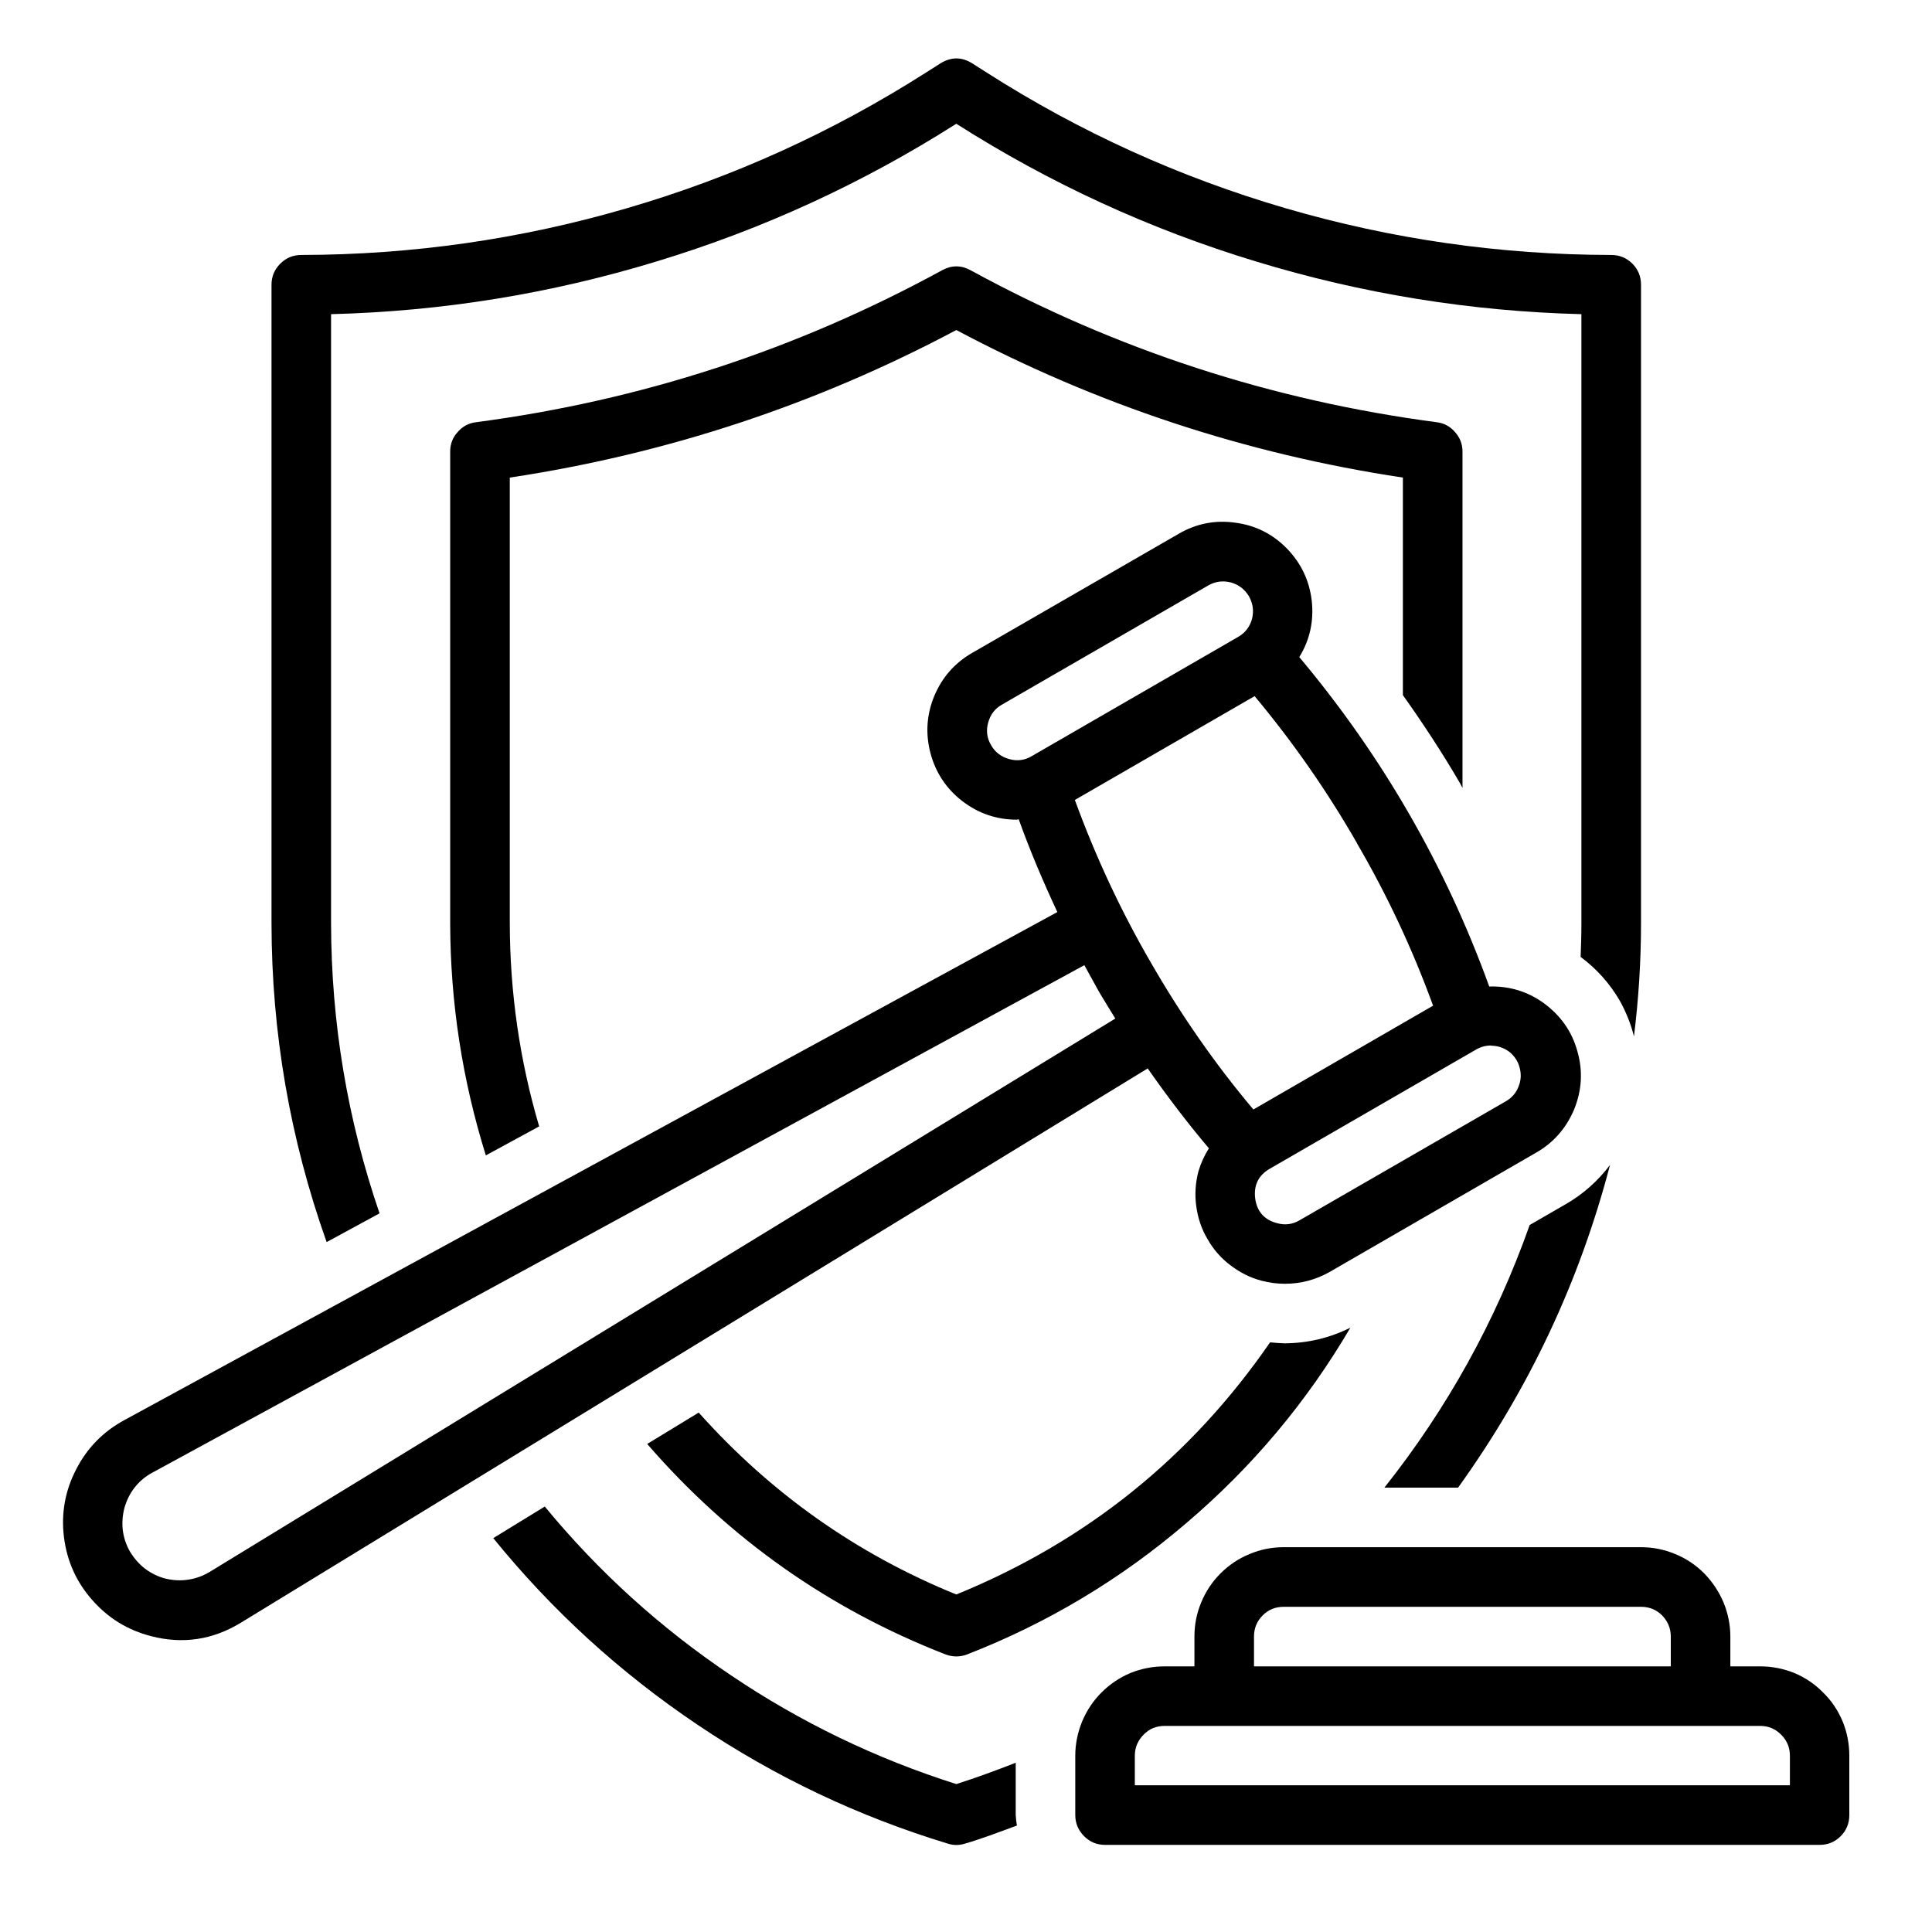 <svg xmlns="http://www.w3.org/2000/svg" xmlns:xlink="http://www.w3.org/1999/xlink" width="50" zoomAndPan="magnify" viewBox="0 0 37.5 37.5" height="50" preserveAspectRatio="xMidYMid meet" version="1.0"><defs><clipPath id="f68feb3eff"><path d="M 9 29 L 20 29 L 20 35.895 L 9 35.895 Z M 9 29 " clip-rule="nonzero"/></clipPath><clipPath id="e09b76ea0a"><path d="M 1.109 10 L 31 10 L 31 32 L 1.109 32 Z M 1.109 10 " clip-rule="nonzero"/></clipPath><clipPath id="bacde70013"><path d="M 5 1.109 L 32 1.109 L 32 25 L 5 25 Z M 5 1.109 " clip-rule="nonzero"/></clipPath><clipPath id="dbd0c0c827"><path d="M 20 30 L 35.895 30 L 35.895 35.895 L 20 35.895 Z M 20 30 " clip-rule="nonzero"/></clipPath></defs><g clip-path="url(#f68feb3eff)"><path fill="#000000" d="M 19.715 34.215 C 19.336 34.363 18.953 34.504 18.562 34.629 C 17 34.133 15.539 33.43 14.18 32.512 C 12.82 31.598 11.617 30.508 10.574 29.242 L 9.574 29.855 C 10.715 31.262 12.039 32.469 13.543 33.48 C 15.047 34.492 16.664 35.258 18.398 35.785 C 18.508 35.82 18.617 35.82 18.73 35.785 C 19.074 35.684 19.406 35.555 19.738 35.434 C 19.727 35.367 19.719 35.301 19.715 35.23 Z M 19.715 34.215 " fill-opacity="1" fill-rule="nonzero"/></g><path fill="#000000" d="M 28.344 15.211 C 28.359 15.238 28.371 15.27 28.387 15.293 L 28.387 8.766 C 28.387 8.621 28.34 8.496 28.242 8.387 C 28.148 8.277 28.027 8.211 27.883 8.195 C 24.688 7.773 21.672 6.793 18.84 5.246 C 18.656 5.145 18.469 5.145 18.285 5.246 C 15.453 6.793 12.441 7.773 9.242 8.195 C 9.098 8.211 8.977 8.277 8.883 8.387 C 8.785 8.492 8.738 8.621 8.738 8.766 L 8.738 17.926 C 8.742 19.461 8.973 20.961 9.43 22.426 L 10.465 21.863 C 10.086 20.578 9.898 19.266 9.895 17.926 L 9.895 9.27 C 12.945 8.809 15.836 7.855 18.562 6.406 C 21.289 7.855 24.176 8.809 27.23 9.27 L 27.23 13.492 C 27.621 14.043 27.996 14.613 28.344 15.211 Z M 28.344 15.211 " fill-opacity="1" fill-rule="nonzero"/><path fill="#000000" d="M 24.652 26.055 C 23.109 28.293 21.078 29.922 18.562 30.949 C 16.621 30.16 14.957 28.98 13.562 27.418 L 12.562 28.027 C 14.156 29.867 16.086 31.23 18.355 32.113 C 18.492 32.164 18.633 32.164 18.77 32.113 C 20.332 31.504 21.75 30.656 23.023 29.566 C 24.301 28.48 25.363 27.215 26.211 25.77 C 25.812 25.969 25.387 26.07 24.941 26.074 C 24.844 26.07 24.75 26.066 24.652 26.055 Z M 24.652 26.055 " fill-opacity="1" fill-rule="nonzero"/><g clip-path="url(#e09b76ea0a)"><path fill="#000000" d="M 23.465 22.289 C 23.375 22.43 23.309 22.578 23.262 22.734 C 23.203 22.957 23.188 23.184 23.219 23.41 C 23.25 23.641 23.32 23.852 23.438 24.051 C 23.551 24.25 23.699 24.422 23.883 24.559 C 24.066 24.699 24.266 24.801 24.488 24.859 C 24.637 24.898 24.789 24.918 24.941 24.918 C 25.25 24.918 25.539 24.84 25.809 24.688 L 29.812 22.375 C 30.156 22.18 30.402 21.895 30.555 21.531 C 30.703 21.164 30.727 20.789 30.617 20.406 C 30.512 20.023 30.297 19.719 29.977 19.48 C 29.66 19.246 29.301 19.137 28.906 19.148 C 28.055 16.797 26.824 14.668 25.219 12.754 C 25.426 12.418 25.504 12.051 25.461 11.66 C 25.414 11.266 25.254 10.93 24.977 10.645 C 24.699 10.363 24.367 10.195 23.973 10.145 C 23.582 10.09 23.215 10.164 22.875 10.363 L 18.871 12.672 C 18.531 12.867 18.285 13.148 18.133 13.512 C 17.984 13.875 17.961 14.246 18.062 14.625 C 18.164 15.004 18.371 15.312 18.68 15.551 C 18.992 15.789 19.344 15.91 19.738 15.91 C 19.75 15.91 19.762 15.902 19.773 15.902 C 19.988 16.5 20.242 17.102 20.523 17.703 L 2.41 27.566 C 2 27.789 1.688 28.109 1.477 28.523 C 1.262 28.938 1.184 29.379 1.242 29.84 C 1.301 30.305 1.484 30.711 1.793 31.059 C 2.102 31.41 2.48 31.641 2.934 31.758 C 3.551 31.918 4.133 31.828 4.676 31.496 L 22.277 20.738 C 22.656 21.281 23.055 21.805 23.465 22.289 Z M 28.941 20.297 C 29.07 20.297 29.188 20.336 29.293 20.414 C 29.395 20.496 29.465 20.598 29.496 20.723 C 29.531 20.852 29.523 20.973 29.473 21.094 C 29.426 21.215 29.344 21.309 29.23 21.375 L 25.227 23.684 C 25.09 23.766 24.941 23.785 24.789 23.742 C 24.539 23.676 24.398 23.516 24.363 23.262 C 24.332 23.004 24.426 22.812 24.648 22.684 L 28.652 20.371 C 28.742 20.32 28.836 20.293 28.941 20.293 Z M 26.34 16.371 C 26.926 17.375 27.418 18.426 27.816 19.52 L 24.328 21.535 C 23.578 20.645 22.918 19.691 22.336 18.68 C 21.754 17.676 21.262 16.621 20.863 15.527 L 24.352 13.512 C 25.098 14.406 25.762 15.359 26.34 16.367 Z M 19.238 14.465 C 19.156 14.328 19.137 14.18 19.18 14.027 C 19.223 13.871 19.309 13.754 19.449 13.676 L 23.453 11.363 C 23.59 11.285 23.734 11.266 23.891 11.305 C 24.043 11.348 24.16 11.438 24.242 11.574 C 24.32 11.715 24.34 11.859 24.301 12.016 C 24.258 12.168 24.168 12.285 24.031 12.363 L 20.027 14.676 C 19.891 14.758 19.742 14.777 19.59 14.734 C 19.434 14.691 19.316 14.602 19.238 14.465 Z M 4.074 30.508 C 3.945 30.586 3.809 30.637 3.66 30.66 C 3.512 30.684 3.363 30.676 3.215 30.641 C 3.07 30.605 2.938 30.539 2.816 30.449 C 2.699 30.359 2.602 30.246 2.523 30.117 C 2.449 29.988 2.402 29.848 2.383 29.699 C 2.367 29.547 2.379 29.402 2.418 29.258 C 2.461 29.113 2.527 28.98 2.621 28.863 C 2.715 28.746 2.828 28.652 2.961 28.582 L 21.047 18.734 C 21.145 18.906 21.238 19.086 21.336 19.258 C 21.438 19.43 21.543 19.598 21.648 19.77 Z M 4.074 30.508 " fill-opacity="1" fill-rule="nonzero"/></g><g clip-path="url(#bacde70013)"><path fill="#000000" d="M 7.367 23.551 C 6.742 21.727 6.43 19.852 6.426 17.926 L 6.426 6.098 C 8.578 6.043 10.684 5.703 12.746 5.074 C 14.805 4.449 16.742 3.559 18.562 2.402 C 20.379 3.559 22.316 4.449 24.375 5.074 C 26.438 5.703 28.543 6.043 30.695 6.098 L 30.695 17.926 C 30.695 18.145 30.688 18.359 30.68 18.574 C 30.992 18.805 31.246 19.09 31.441 19.426 C 31.562 19.645 31.656 19.875 31.715 20.117 C 31.805 19.391 31.852 18.66 31.852 17.926 L 31.852 5.527 C 31.852 5.367 31.797 5.23 31.684 5.117 C 31.57 5.004 31.434 4.949 31.273 4.949 C 29.125 4.945 27.02 4.645 24.957 4.043 C 22.895 3.441 20.957 2.562 19.148 1.406 L 18.871 1.23 C 18.668 1.102 18.461 1.102 18.254 1.23 L 17.977 1.406 C 16.164 2.562 14.23 3.441 12.164 4.043 C 10.102 4.645 7.996 4.945 5.848 4.949 C 5.688 4.949 5.555 5.004 5.441 5.117 C 5.328 5.23 5.27 5.367 5.27 5.527 L 5.27 17.926 C 5.273 20.047 5.629 22.109 6.34 24.109 Z M 7.367 23.551 " fill-opacity="1" fill-rule="nonzero"/></g><path fill="#000000" d="M 30.387 23.375 L 29.691 23.777 C 29.035 25.633 28.094 27.332 26.871 28.875 L 28.301 28.875 C 29.672 26.969 30.656 24.883 31.25 22.613 C 31.012 22.926 30.727 23.18 30.387 23.375 Z M 30.387 23.375 " fill-opacity="1" fill-rule="nonzero"/><g clip-path="url(#dbd0c0c827)"><path fill="#000000" d="M 34.164 32.344 L 33.586 32.344 L 33.586 31.766 C 33.586 31.535 33.539 31.312 33.453 31.102 C 33.363 30.891 33.238 30.703 33.078 30.539 C 32.914 30.375 32.727 30.25 32.516 30.164 C 32.301 30.074 32.082 30.031 31.852 30.031 L 24.918 30.031 C 24.688 30.031 24.465 30.074 24.254 30.164 C 24.043 30.25 23.855 30.375 23.691 30.539 C 23.527 30.703 23.402 30.891 23.316 31.102 C 23.227 31.312 23.184 31.535 23.184 31.766 L 23.184 32.344 L 22.605 32.344 C 22.375 32.344 22.156 32.387 21.941 32.473 C 21.73 32.562 21.543 32.688 21.379 32.852 C 21.219 33.012 21.094 33.199 21.004 33.414 C 20.918 33.625 20.871 33.848 20.871 34.078 L 20.871 35.23 C 20.871 35.391 20.93 35.527 21.043 35.641 C 21.156 35.754 21.289 35.809 21.449 35.809 L 35.32 35.809 C 35.477 35.809 35.613 35.754 35.727 35.641 C 35.84 35.527 35.895 35.391 35.895 35.23 L 35.895 34.078 C 35.895 33.848 35.852 33.625 35.766 33.414 C 35.676 33.199 35.551 33.012 35.387 32.852 C 35.227 32.688 35.039 32.562 34.828 32.473 C 34.613 32.387 34.395 32.344 34.164 32.344 Z M 24.34 31.766 C 24.34 31.605 24.395 31.469 24.508 31.355 C 24.621 31.242 24.758 31.188 24.918 31.188 L 31.852 31.188 C 32.012 31.188 32.148 31.242 32.262 31.355 C 32.371 31.469 32.43 31.605 32.43 31.766 L 32.43 32.344 L 24.34 32.344 Z M 34.742 34.652 L 22.027 34.652 L 22.027 34.078 C 22.027 33.918 22.086 33.781 22.199 33.668 C 22.309 33.555 22.445 33.5 22.605 33.5 L 34.164 33.5 C 34.324 33.5 34.457 33.555 34.57 33.668 C 34.684 33.781 34.742 33.918 34.742 34.078 Z M 34.742 34.652 " fill-opacity="1" fill-rule="nonzero"/></g></svg>